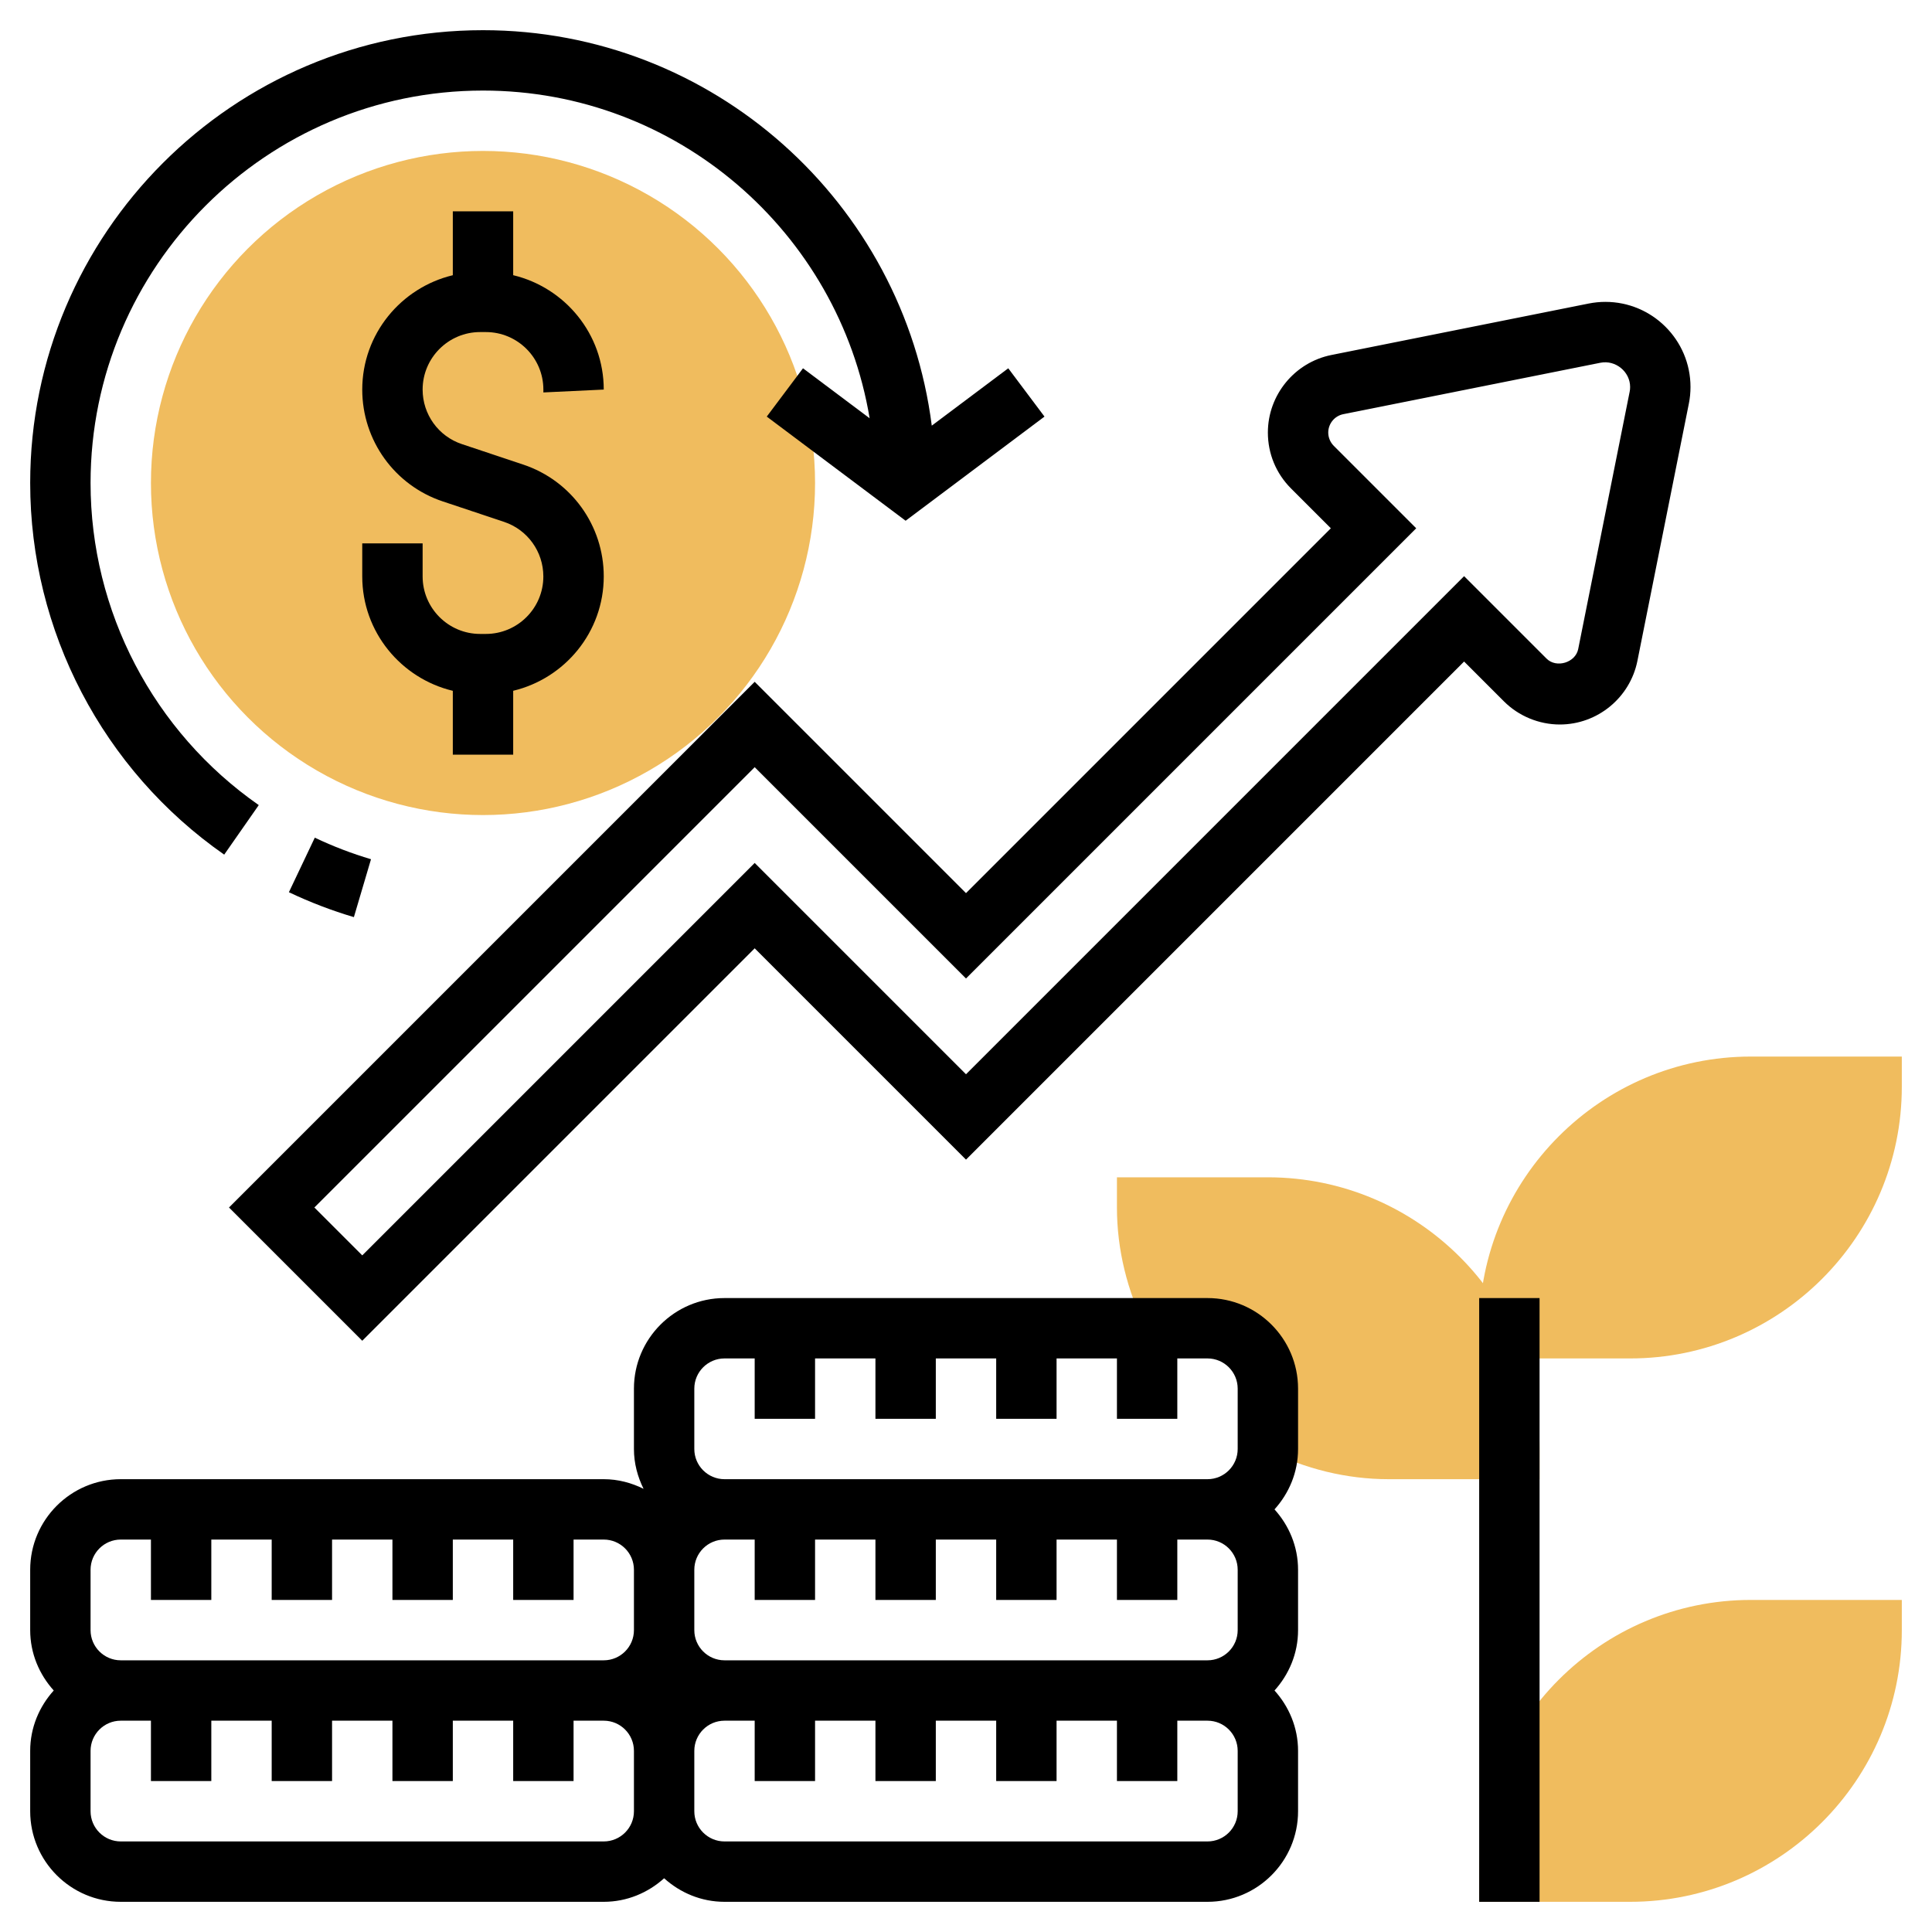<svg id="Layer_5" enable-background="new 0 0 64 64" height="512" viewBox="0 0 64 64" width="512" xmlns="http://www.w3.org/2000/svg"><g><g><circle cx="16" cy="16" fill="#f0bc5e" r="11"/></g><g><path d="m42 39h-5v1c0 1.394.341 2.76.958 4h2.042c1.105 0 2 .895 2 2v2c0 .014-.004.026-.004.04 1.241.618 2.607.96 4.004.96h5v-1c0-4.963-4.038-9-9-9z" fill="#f0bc5e"/></g><g><g><path d="m54 45h-5v-1c0-4.963 4.038-9 9-9h5v1c0 4.963-4.038 9-9 9z" fill="#f0bc5e"/></g></g><g><g><path d="m54 63h-5v-1c0-4.963 4.038-9 9-9h5v1c0 4.963-4.038 9-9 9z" fill="#f0bc5e"/></g></g><g><path d="m20 12.905c0-1.84-1.284-3.378-3-3.789v-2.116h-2v2.117c-1.716.411-3 1.948-3 3.789 0 1.684 1.073 3.173 2.67 3.705l2.026.676c.78.26 1.303.987 1.303 1.809.001 1.05-.854 1.904-1.905 1.904h-.188c-1.051 0-1.906-.854-1.906-1.905v-1.095h-2v1.095c0 1.84 1.284 3.378 3 3.789v2.116h2v-2.117c1.716-.411 3-1.948 3-3.789 0-1.684-1.073-3.173-2.67-3.705l-2.026-.676c-.781-.259-1.304-.986-1.304-1.808 0-1.051.855-1.905 1.906-1.905h.188c1.051 0 1.906.854 1.906 1.905v.095z"/><path d="m9.57 29.556c.698.331 1.422.609 2.153.825l.567-1.918c-.631-.187-1.258-.427-1.862-.714z"/><path d="m7.427 28.311 1.145-1.641c-3.489-2.434-5.572-6.422-5.572-10.67 0-7.168 5.832-13 13-13 6.437 0 11.781 4.707 12.808 10.856l-2.208-1.656-1.2 1.6 4.6 3.45 4.6-3.45-1.2-1.6-2.534 1.9c-.938-7.375-7.24-13.1-14.866-13.1-8.271 0-15 6.729-15 15 0 4.901 2.403 9.503 6.427 12.311z"/><path d="m53.18 10c-.185 0-.37.019-.553.055l-8.52 1.704c-1.221.244-2.107 1.325-2.107 2.57 0 .7.272 1.357.768 1.853l1.318 1.318-12.086 12.086-7-7-17.414 17.414 4.414 4.414 13-13 7 7 16.5-16.5 1.318 1.318c.488.489 1.163.768 1.853.768 1.245 0 2.325-.886 2.57-2.106l1.704-8.521c.037-.182.055-.368.055-.554 0-1.554-1.265-2.819-2.82-2.819zm.804 2.98-1.704 8.521c-.09.45-.723.642-1.048.317l-2.732-2.732-16.5 16.5-7-7-13 13-1.586-1.586 14.586-14.586 7 7 14.914-14.914-2.732-2.732c-.116-.116-.182-.276-.182-.439 0-.295.21-.552.499-.609l8.52-1.704c.497-.098.981.297.981.803 0 .055-.005.109-.016.161z"/><path d="m49 43h2v20h-2z"/><path d="m40 43h-16c-1.654 0-3 1.346-3 3v2c0 .475.121.919.319 1.319-.4-.198-.844-.319-1.319-.319h-16c-1.654 0-3 1.346-3 3v2c0 .771.301 1.468.78 2-.479.532-.78 1.229-.78 2v2c0 1.654 1.346 3 3 3h16c.771 0 1.468-.301 2-.78.532.48 1.229.78 2 .78h16c1.654 0 3-1.346 3-3v-2c0-.771-.301-1.468-.78-2 .48-.532.78-1.229.78-2v-2c0-.771-.301-1.468-.78-2 .48-.532.78-1.229.78-2v-2c0-1.654-1.346-3-3-3zm-17 3c0-.552.449-1 1-1h1v2h2v-2h2v2h2v-2h2v2h2v-2h2v2h2v-2h1c.551 0 1 .448 1 1v2c0 .552-.449 1-1 1h-16c-.551 0-1-.448-1-1zm18 6v2c0 .552-.449 1-1 1h-16c-.551 0-1-.448-1-1v-2c0-.552.449-1 1-1h1v2h2v-2h2v2h2v-2h2v2h2v-2h2v2h2v-2h1c.551 0 1 .448 1 1zm-38 0c0-.552.449-1 1-1h1v2h2v-2h2v2h2v-2h2v2h2v-2h2v2h2v-2h1c.551 0 1 .448 1 1v2c0 .552-.449 1-1 1h-16c-.551 0-1-.448-1-1zm17 9h-16c-.551 0-1-.448-1-1v-2c0-.552.449-1 1-1h1v2h2v-2h2v2h2v-2h2v2h2v-2h2v2h2v-2h1c.551 0 1 .448 1 1v2c0 .552-.449 1-1 1zm21-1c0 .552-.449 1-1 1h-16c-.551 0-1-.448-1-1v-2c0-.552.449-1 1-1h1v2h2v-2h2v2h2v-2h2v2h2v-2h2v2h2v-2h1c.551 0 1 .448 1 1z"/></g></g></svg>